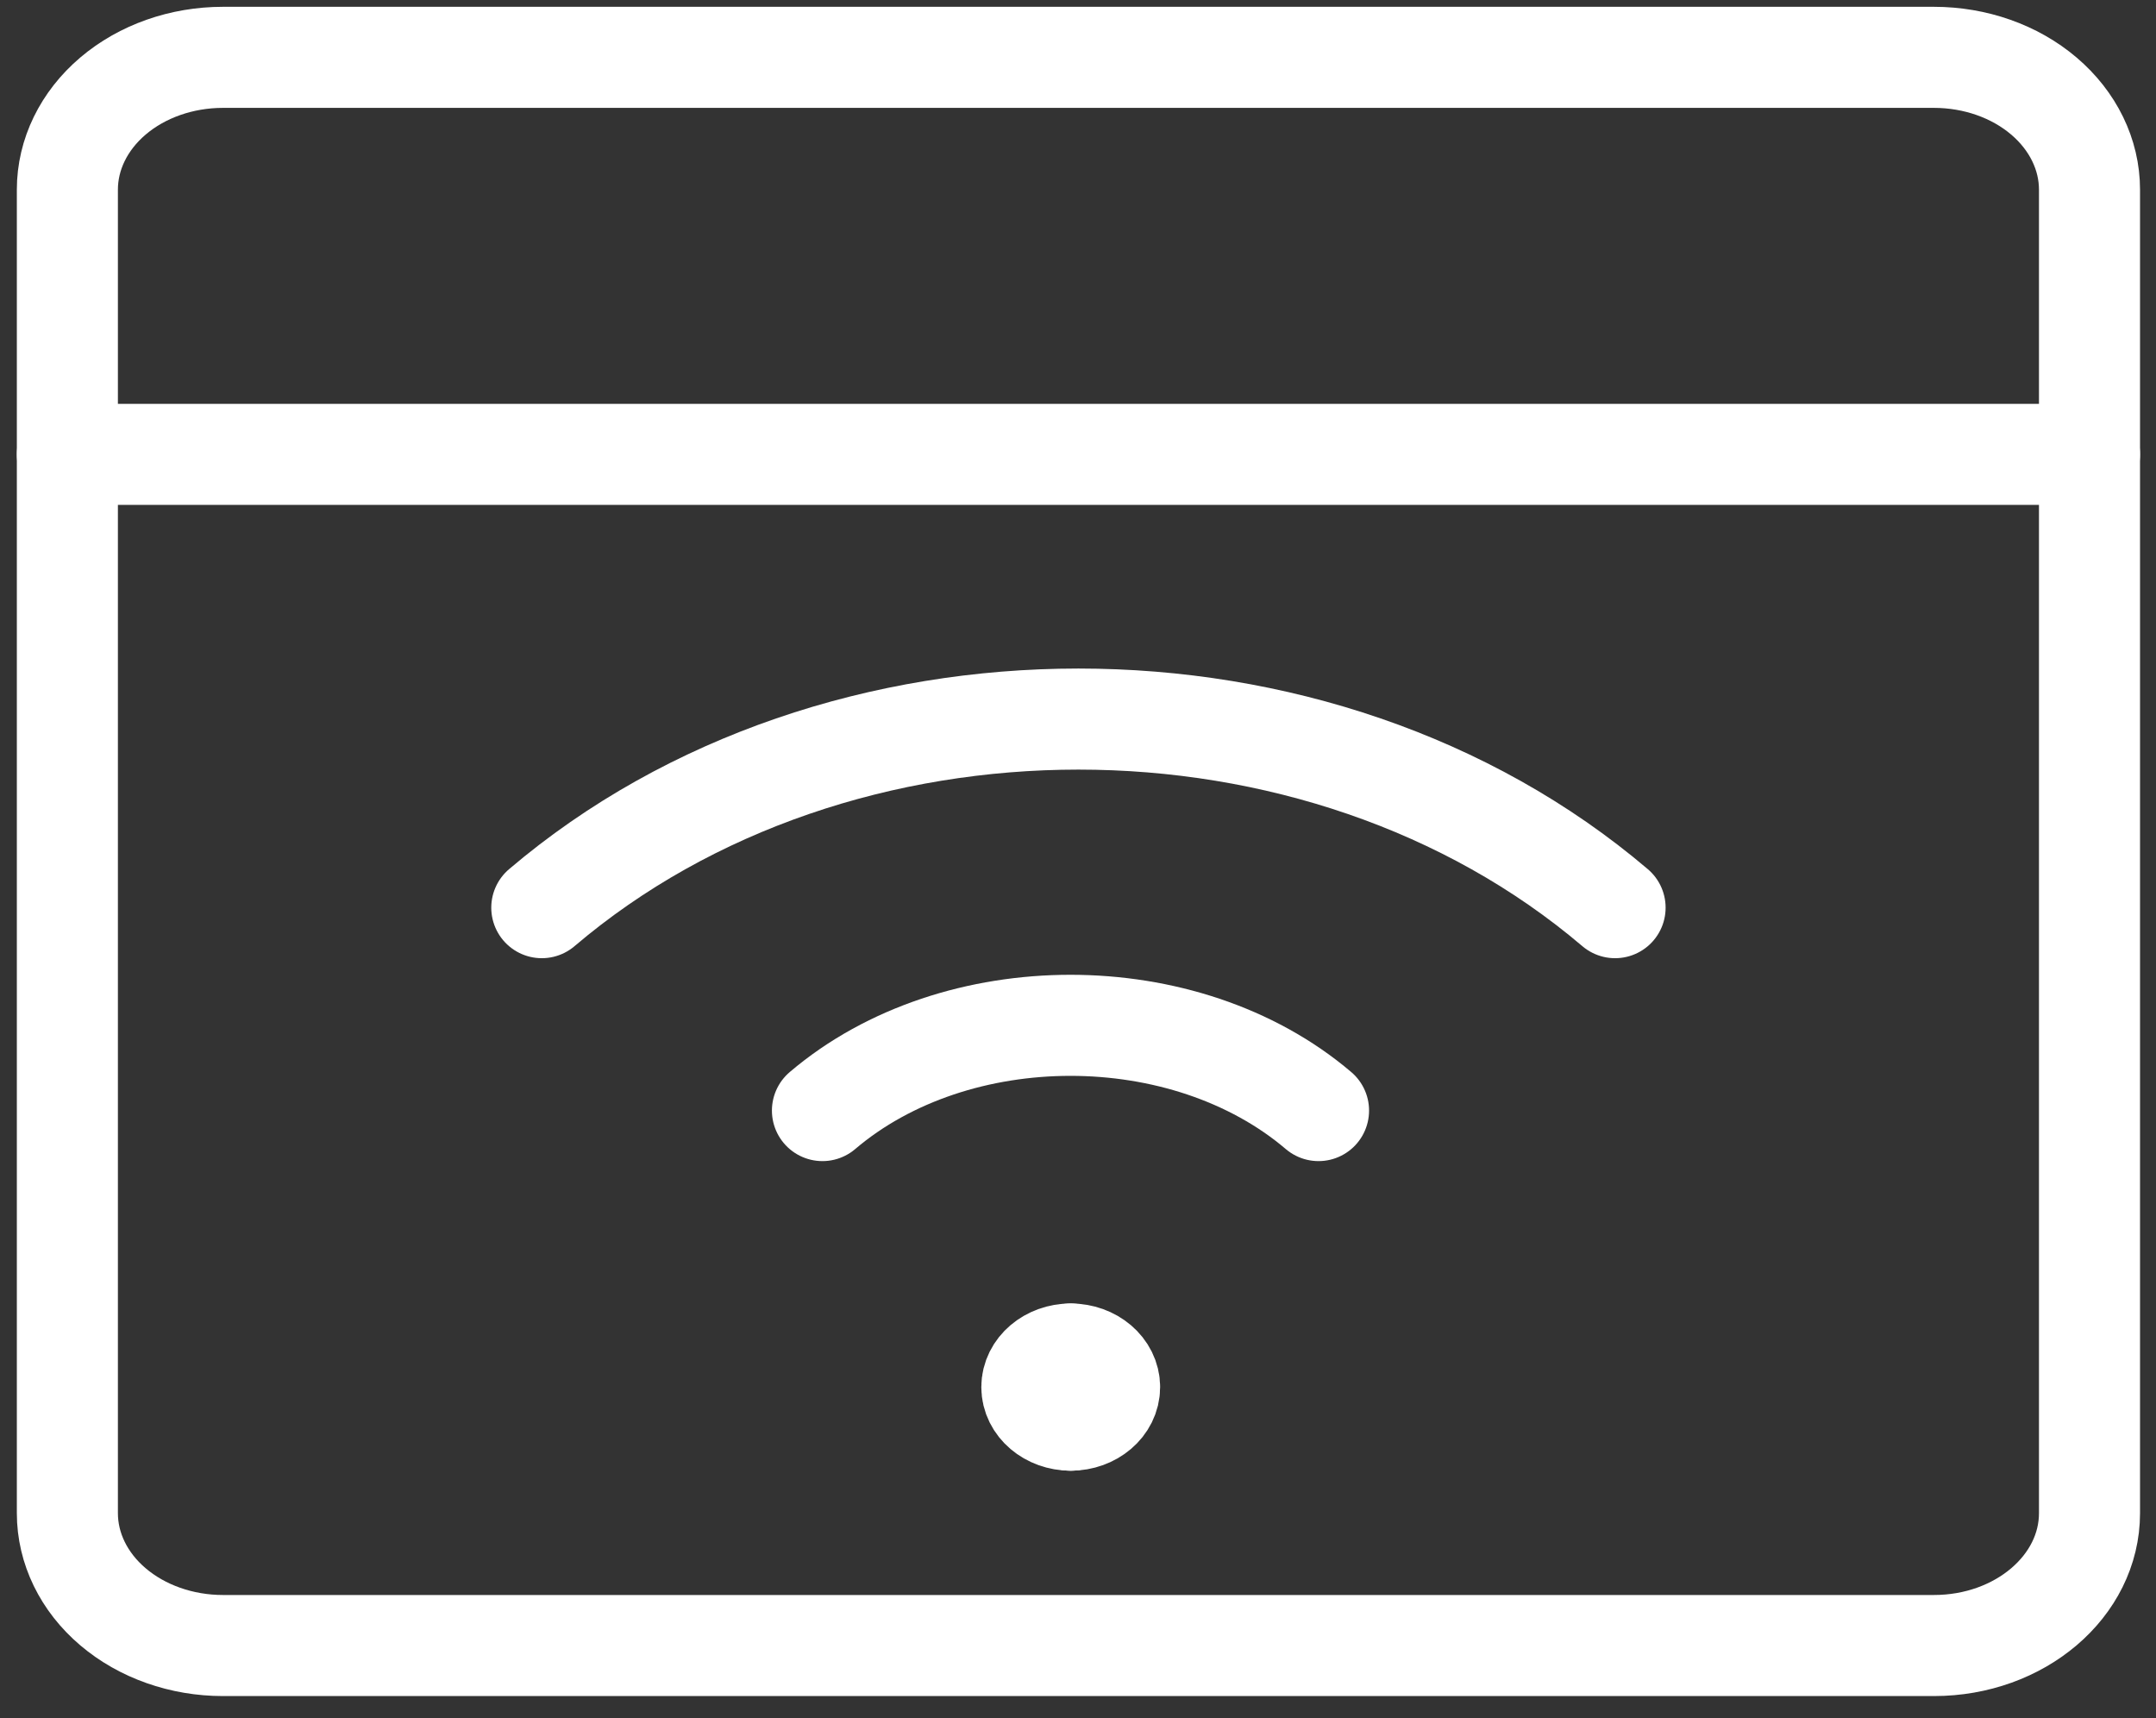 <svg xmlns="http://www.w3.org/2000/svg" width="64" height="51" viewBox="0 0 64 51" fill="none"><rect x="0" y="0" width="64" height="51" fill="#333333" stroke="none"/><path d="M6.617 48.844H57.408C59.959 48.844 62.026 47.085 62.026 44.915V5.63C62.026 4.588 61.539 3.589 60.673 2.852C59.808 2.115 58.633 1.702 57.408 1.702H6.617C5.393 1.702 4.218 2.115 3.352 2.852C2.486 3.589 2 4.588 2 5.63V44.915C2 45.957 2.486 46.957 3.352 47.693C4.218 48.43 5.393 48.844 6.617 48.844Z" stroke="white" stroke-width="3" stroke-linecap="round" stroke-linejoin="round"></path><path d="M2 13.487H62.026" stroke="white" stroke-width="3" stroke-linecap="round" stroke-linejoin="round"></path><path d="M16.083 26.942C24.856 19.478 39.17 19.478 47.943 26.942" stroke="white" stroke-width="3" stroke-linecap="round" stroke-linejoin="round"></path><path d="M24.414 32.965C28.379 29.591 35.175 29.591 39.14 32.965" stroke="white" stroke-width="3" stroke-linecap="round" stroke-linejoin="round"></path><path d="M31.784 42.155C31.147 42.155 30.63 41.715 30.63 41.173C30.63 40.631 31.147 40.191 31.784 40.191" stroke="white" stroke-width="3" stroke-linecap="round" stroke-linejoin="round"></path><path d="M31.784 42.155C32.422 42.155 32.938 41.715 32.938 41.173C32.938 40.631 32.422 40.191 31.784 40.191" stroke="white" stroke-width="3" stroke-linecap="round" stroke-linejoin="round"></path></svg>